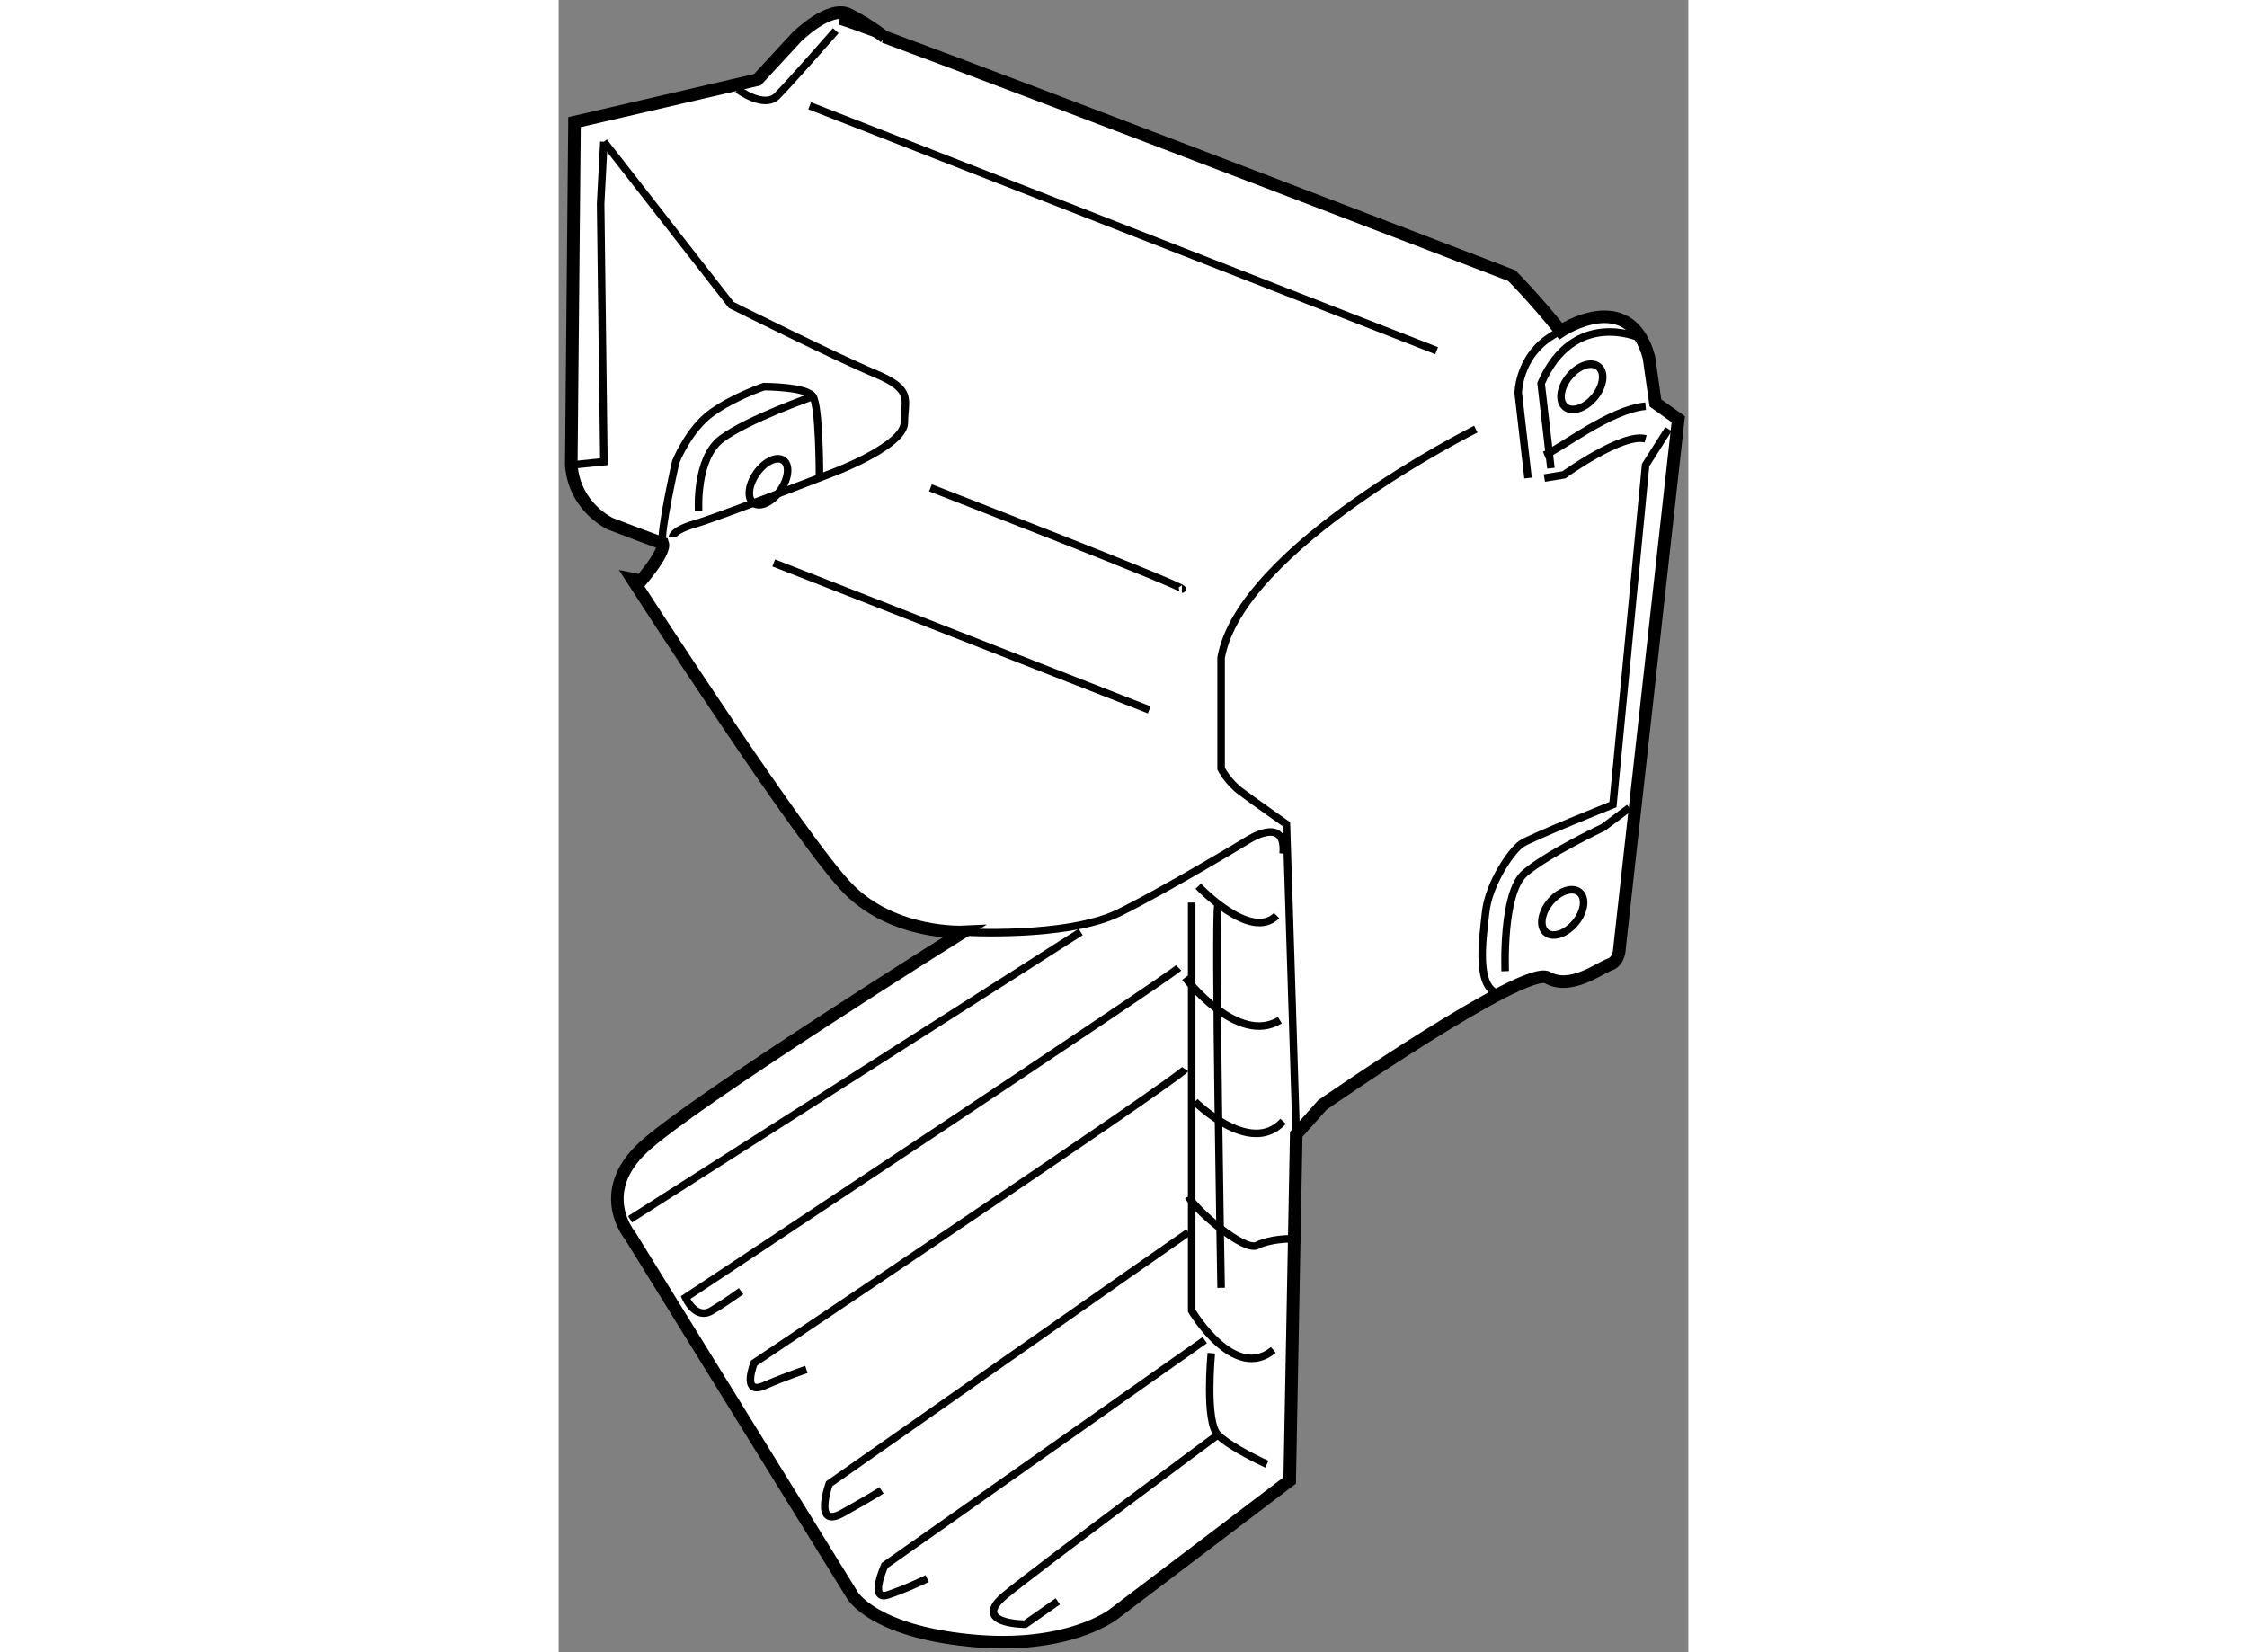 <?xml version="1.0" encoding="utf-8"?>
<!-- Generator: Adobe Illustrator 15.1.0, SVG Export Plug-In . SVG Version: 6.00 Build 0)  -->
<!DOCTYPE svg PUBLIC "-//W3C//DTD SVG 1.1//EN" "http://www.w3.org/Graphics/SVG/1.1/DTD/svg11.dtd">
<svg version="1.1" xmlns="http://www.w3.org/2000/svg" xmlns:xlink="http://www.w3.org/1999/xlink" x="0px" y="0px" width="244.8px"
	 height="180px" viewBox="15.444 95.087 44.939 65.728" enable-background="new 0 0 244.8 180" xml:space="preserve">
	
<rect x="15.444" y="95.087" width="44.939" height="65.728" fill="#808080" stroke="none"/>
	
<g><path fill="#FFFFFF" stroke="#000000" stroke-width="0.5" d="M19.582,116.703c-0.39-0.13-2.078-0.778-2.078-0.778
			s-1.429-0.648-1.559-2.338l0,0l0.129-13.641l7.275-1.688l1.559-1.689c0,0,1.299-1.3,2.079-0.909
			c0.779,0.391,1.429,0.909,1.429,0.909l-0.027-0.021c6,2.214,24.97,9.504,24.97,9.504s0.909,0.908,1.948,2.208
			c0,0,2.728-1.818,3.508,1.038l0.259,1.819l0.909,0.648l-2.338,21.046c0,0,0,0.516-0.389,0.648c-0.39,0.13-1.559,1.04-2.469,0.519
			c-0.91-0.519-8.963,5.067-8.963,5.067l-1.039,1.168l-0.26,13.772l-7.016,5.324c0,0-1.818,1.43-5.715,1.038
			c-3.897-0.39-4.677-1.816-4.677-1.816l-8.833-14.289c0,0-1.43-1.688,0.519-3.508c1.949-1.821,12.732-8.573,12.732-8.573
			s-2.729,0.13-4.547-1.691c-1.819-1.816-8.444-12.078-8.444-12.078S19.711,117.093,19.582,116.703L19.582,116.703z"></path><path fill="none" stroke="#000000" stroke-width="0.3" d="M19.582,116.703c-0.129-0.389,0.52-3.248,0.52-3.248
			s0.519-1.298,1.429-1.949c0.91-0.648,2.079-1.038,2.079-1.038s1.689,0,1.948,0.39c0.26,0.389,0.26,3.119,0.26,3.119"></path><path fill="none" stroke="#000000" stroke-width="0.3" d="M26.597,95.918c0.059,0,0.717,0.233,1.792,0.63"></path><polyline fill="none" stroke="#000000" stroke-width="0.3" points="17.243,100.725 17.113,103.192 17.243,113.455 15.944,113.587 
					"></polyline><path fill="none" stroke="#000000" stroke-width="0.3" d="M19.971,116.443c0,0,0-0.259,0.91-0.519
			c0.91-0.262,5.586-2.078,5.586-2.078s2.728-1.041,2.728-1.949c0-0.91,0.39-1.3-1.168-1.948c-1.56-0.651-5.717-2.729-5.717-2.729
			l-5.066-6.495"></path><path fill="none" stroke="#000000" stroke-width="0.3" d="M22.569,98.646c0,0,1.04,0.778,1.56,0.26
			c0.519-0.519,2.338-2.598,2.338-2.598"></path><line fill="none" stroke="#000000" stroke-width="0.3" x1="25.428" y1="99.295" x2="50.37" y2="109.038"></line><path fill="none" stroke="#000000" stroke-width="0.3" d="M30.234,114.495c0,0,10.392,4.027,10.002,4.027"></path><line fill="none" stroke="#000000" stroke-width="0.3" x1="23.999" y1="117.481" x2="38.938" y2="123.327"></line><path fill="none" stroke="#000000" stroke-width="0.3" d="M21.011,115.403c0,0-0.131-2.078,0.909-2.856
			c1.04-0.781,3.638-1.689,3.638-1.689"></path><path fill="none" stroke="#000000" stroke-width="0.3" d="M59.593,112.157l-0.909,1.43l-1.299,13.508c0,0-3.248,1.298-3.637,1.56
			c-0.389,0.26-1.3,1.56-1.429,2.728c-0.13,1.17-0.39,2.986,0.52,3.245"></path><path fill="none" stroke="#000000" stroke-width="0.3" d="M54.007,114.105l-0.39-3.378c0,0,0-1.689,1.689-2.468"></path><path fill="none" stroke="#000000" stroke-width="0.3" d="M51.929,112.157c0,0-9.354,4.676-10.133,9.095v4.413
			c0,0,0.26,0.52,0.78,0.908c0.52,0.392,1.819,1.303,1.819,1.303l0.39,12.338"></path><line fill="none" stroke="#000000" stroke-width="0.3" x1="18.283" y1="143.592" x2="36.21" y2="132.162"></line><path fill="none" stroke="#000000" stroke-width="0.3" d="M31.534,132.162c0,0,4.157,0.257,6.235-0.78
			c2.078-1.041,5.066-2.859,5.066-2.859s1.559-1.038,1.429,0.521"></path><path fill="none" stroke="#000000" stroke-width="0.3" d="M40.626,130.992v16.237c0,0,1.689,2.859,3.248,1.56"></path><path fill="none" stroke="#000000" stroke-width="0.3" d="M41.406,148.919c0,0-0.259,2.728,0.261,3.246
			c0.519,0.521,1.949,1.17,1.949,1.17"></path><path fill="none" stroke="#000000" stroke-width="0.3" d="M35.3,158.792l-1.299,0.908c0,0-2.208,0-0.779-1.168
			c1.429-1.17,8.444-6.367,8.444-6.367"></path><path fill="none" stroke="#000000" stroke-width="0.3" d="M41.146,148.4l-12.731,8.962c0,0-0.65,1.433,0.129,1.17
			c0.78-0.26,1.559-0.648,1.559-0.648"></path><path fill="none" stroke="#000000" stroke-width="0.3" d="M40.107,133.59c-0.389,0.389-19.616,13.118-19.616,13.118
			s0.389,0.911,1.039,0.521c0.65-0.389,1.169-0.778,1.169-0.778"></path><path fill="none" stroke="#000000" stroke-width="0.3" d="M40.367,137.619c-0.26,0.39-17.148,11.691-17.148,11.691
			s-0.52,1.295,0.39,0.906c0.909-0.39,1.689-0.649,1.689-0.649"></path><path fill="none" stroke="#000000" stroke-width="0.3" d="M40.497,144.111c-0.39,0.259-14.291,10.002-14.291,10.002
			s-0.649,1.819,0.521,1.171c1.168-0.649,1.559-0.908,1.559-0.908"></path><path fill="none" stroke="#000000" stroke-width="0.3" d="M40.367,133.979c0,0,2.078,2.729,3.767,1.692"></path><path fill="none" stroke="#000000" stroke-width="0.3" d="M40.887,130.341c0,0,2.079,2.208,3.118,1.17"></path><path fill="none" stroke="#000000" stroke-width="0.3" d="M40.756,138.914c0,0,2.209,2.208,3.508,0.78"></path><path fill="none" stroke="#000000" stroke-width="0.3" d="M40.497,142.684c0.259,0.52,2.209,2.208,2.728,1.949
			c0.519-0.263,1.299-0.263,1.299-0.263"></path><path fill="none" stroke="#000000" stroke-width="0.3" d="M54.657,113.195c0.65-0.26,2.599-1.816,4.027-1.949"></path><path fill="none" stroke="#000000" stroke-width="0.3" d="M54.657,114.105l0.779-0.129c0,0,2.338-1.689,3.248-1.43"></path><ellipse transform="matrix(-0.77 -0.638 0.638 -0.77 28.943 231.417)" fill="none" stroke="#000000" stroke-width="0.3" cx="56.216" cy="110.488" rx="0.649" ry="1.038"></ellipse><path fill="none" stroke="#000000" stroke-width="0.3" d="M54.887,130.969c-0.367,0.441-0.441,0.981-0.164,1.215
			c0.276,0.228,0.797,0.053,1.164-0.387c0.367-0.442,0.441-0.984,0.164-1.215C55.775,130.354,55.254,130.526,54.887,130.969z"></path><path fill="none" stroke="#000000" stroke-width="0.3" d="M53.098,133.722c0,0-0.13-3.119,0.779-3.897
			c0.91-0.78,3.118-1.821,3.118-1.821l1.04-0.781"></path><path fill="none" stroke="#000000" stroke-width="0.3" d="M58.424,108.52c0,0-2.598-1.17-3.897,1.819l0.39,3.375"></path><ellipse transform="matrix(-0.821 -0.571 0.571 -0.821 -21.95 221.595)" fill="none" stroke="#000000" stroke-width="0.3" cx="23.738" cy="114.236" rx="0.584" ry="1.038"></ellipse><path fill="none" stroke="#000000" stroke-width="0.3" d="M41.667,131.119c-0.13,0.654,0.129,15.2,0.129,15.2"></path></g>


</svg>